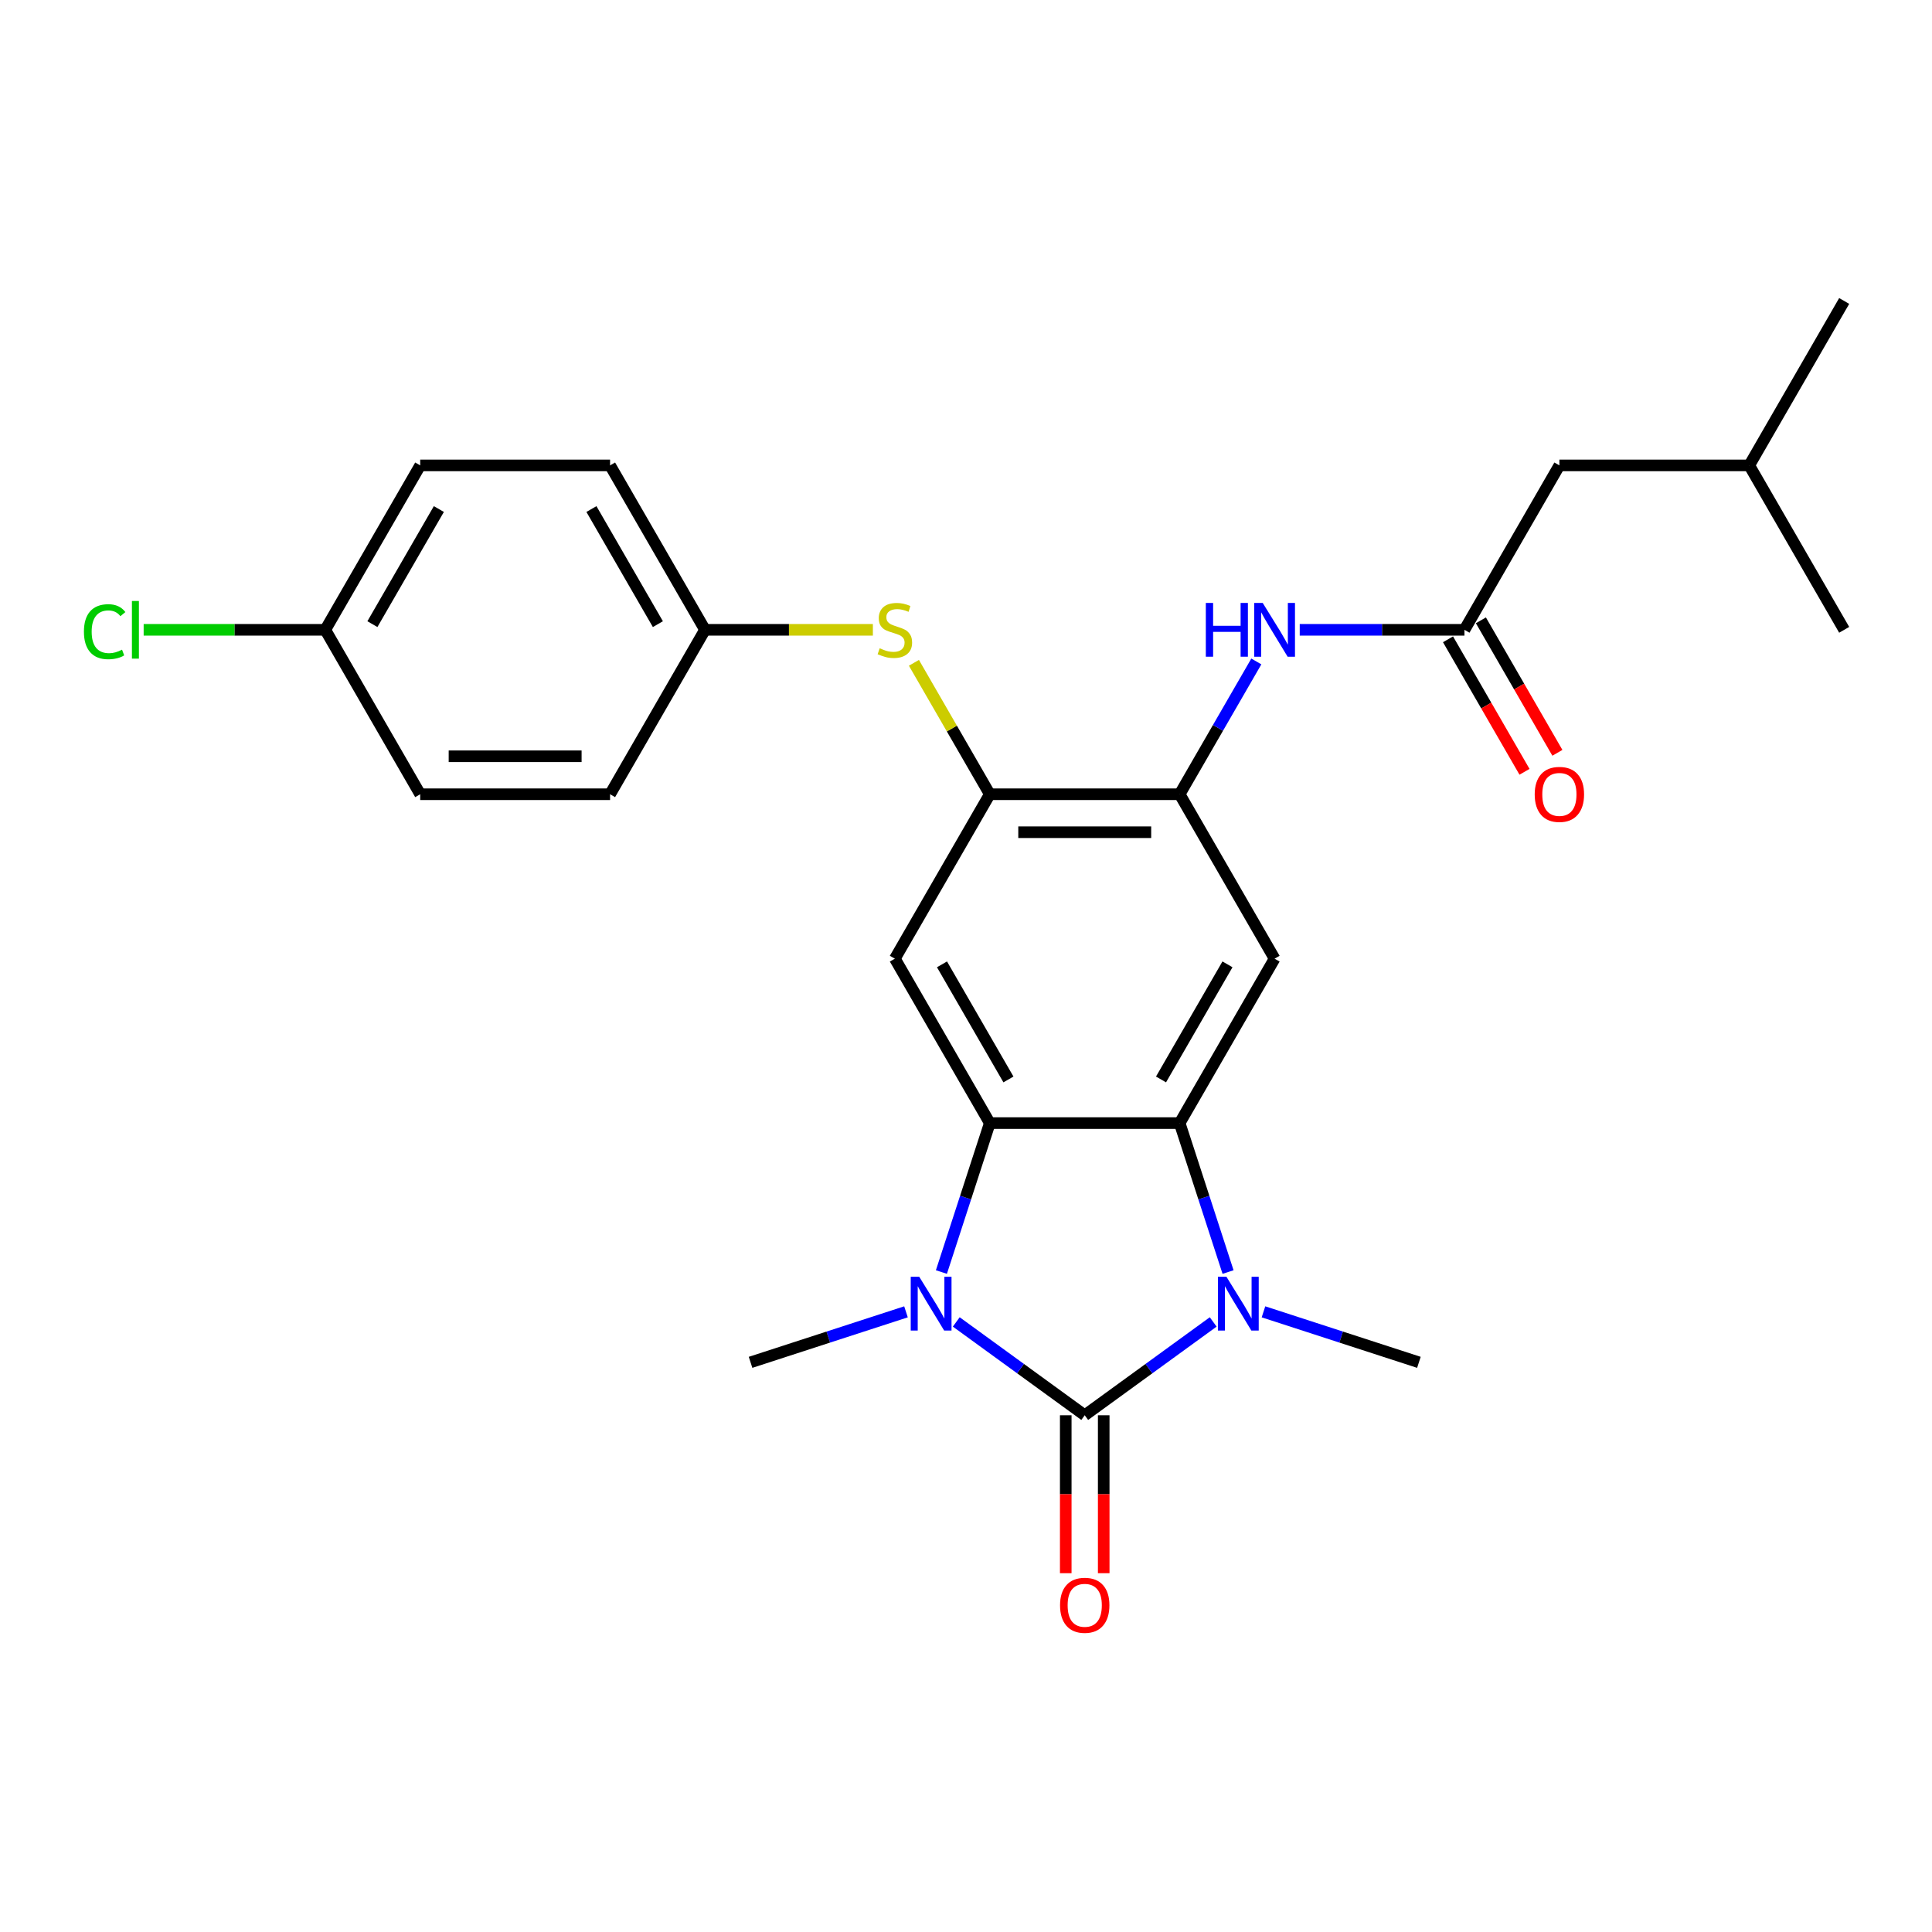 <?xml version='1.0' encoding='iso-8859-1'?>
<svg version='1.1' baseProfile='full'
              xmlns='http://www.w3.org/2000/svg'
                      xmlns:rdkit='http://www.rdkit.org/xml'
                      xmlns:xlink='http://www.w3.org/1999/xlink'
                  xml:space='preserve'
width='1000px' height='1000px' viewBox='0 0 1000 1000'>
<!-- END OF HEADER -->
<rect style='opacity:1.0;fill:#FFFFFF;stroke:none' width='1000' height='1000' x='0' y='0'> </rect>
<path class='bond-0' d='M 561.455,732.539 L 528.208,708.384' style='fill:none;fill-rule:evenodd;stroke:#000000;stroke-width:6px;stroke-linecap:butt;stroke-linejoin:miter;stroke-opacity:1' />
<path class='bond-0' d='M 528.208,708.384 L 494.962,684.229' style='fill:none;fill-rule:evenodd;stroke:#0000FF;stroke-width:6px;stroke-linecap:butt;stroke-linejoin:miter;stroke-opacity:1' />
<path class='bond-1' d='M 561.455,732.539 L 594.701,708.384' style='fill:none;fill-rule:evenodd;stroke:#000000;stroke-width:6px;stroke-linecap:butt;stroke-linejoin:miter;stroke-opacity:1' />
<path class='bond-1' d='M 594.701,708.384 L 627.948,684.229' style='fill:none;fill-rule:evenodd;stroke:#0000FF;stroke-width:6px;stroke-linecap:butt;stroke-linejoin:miter;stroke-opacity:1' />
<path class='bond-11' d='M 551.628,732.539 L 551.628,773.411' style='fill:none;fill-rule:evenodd;stroke:#000000;stroke-width:6px;stroke-linecap:butt;stroke-linejoin:miter;stroke-opacity:1' />
<path class='bond-11' d='M 551.628,773.411 L 551.628,814.282' style='fill:none;fill-rule:evenodd;stroke:#FF0000;stroke-width:6px;stroke-linecap:butt;stroke-linejoin:miter;stroke-opacity:1' />
<path class='bond-11' d='M 571.282,732.539 L 571.282,773.411' style='fill:none;fill-rule:evenodd;stroke:#000000;stroke-width:6px;stroke-linecap:butt;stroke-linejoin:miter;stroke-opacity:1' />
<path class='bond-11' d='M 571.282,773.411 L 571.282,814.282' style='fill:none;fill-rule:evenodd;stroke:#FF0000;stroke-width:6px;stroke-linecap:butt;stroke-linejoin:miter;stroke-opacity:1' />
<path class='bond-2' d='M 487.27,658.404 L 499.794,619.858' style='fill:none;fill-rule:evenodd;stroke:#0000FF;stroke-width:6px;stroke-linecap:butt;stroke-linejoin:miter;stroke-opacity:1' />
<path class='bond-2' d='M 499.794,619.858 L 512.318,581.313' style='fill:none;fill-rule:evenodd;stroke:#000000;stroke-width:6px;stroke-linecap:butt;stroke-linejoin:miter;stroke-opacity:1' />
<path class='bond-15' d='M 468.939,679.003 L 428.713,692.074' style='fill:none;fill-rule:evenodd;stroke:#0000FF;stroke-width:6px;stroke-linecap:butt;stroke-linejoin:miter;stroke-opacity:1' />
<path class='bond-15' d='M 428.713,692.074 L 388.488,705.144' style='fill:none;fill-rule:evenodd;stroke:#000000;stroke-width:6px;stroke-linecap:butt;stroke-linejoin:miter;stroke-opacity:1' />
<path class='bond-3' d='M 635.639,658.404 L 623.115,619.858' style='fill:none;fill-rule:evenodd;stroke:#0000FF;stroke-width:6px;stroke-linecap:butt;stroke-linejoin:miter;stroke-opacity:1' />
<path class='bond-3' d='M 623.115,619.858 L 610.591,581.313' style='fill:none;fill-rule:evenodd;stroke:#000000;stroke-width:6px;stroke-linecap:butt;stroke-linejoin:miter;stroke-opacity:1' />
<path class='bond-16' d='M 653.97,679.003 L 694.196,692.074' style='fill:none;fill-rule:evenodd;stroke:#0000FF;stroke-width:6px;stroke-linecap:butt;stroke-linejoin:miter;stroke-opacity:1' />
<path class='bond-16' d='M 694.196,692.074 L 734.422,705.144' style='fill:none;fill-rule:evenodd;stroke:#000000;stroke-width:6px;stroke-linecap:butt;stroke-linejoin:miter;stroke-opacity:1' />
<path class='bond-5' d='M 512.318,581.313 L 463.182,496.206' style='fill:none;fill-rule:evenodd;stroke:#000000;stroke-width:6px;stroke-linecap:butt;stroke-linejoin:miter;stroke-opacity:1' />
<path class='bond-5' d='M 521.969,558.72 L 487.574,499.145' style='fill:none;fill-rule:evenodd;stroke:#000000;stroke-width:6px;stroke-linecap:butt;stroke-linejoin:miter;stroke-opacity:1' />
<path class='bond-26' d='M 512.318,581.313 L 610.591,581.313' style='fill:none;fill-rule:evenodd;stroke:#000000;stroke-width:6px;stroke-linecap:butt;stroke-linejoin:miter;stroke-opacity:1' />
<path class='bond-4' d='M 610.591,581.313 L 659.727,496.206' style='fill:none;fill-rule:evenodd;stroke:#000000;stroke-width:6px;stroke-linecap:butt;stroke-linejoin:miter;stroke-opacity:1' />
<path class='bond-4' d='M 600.94,558.72 L 635.336,499.145' style='fill:none;fill-rule:evenodd;stroke:#000000;stroke-width:6px;stroke-linecap:butt;stroke-linejoin:miter;stroke-opacity:1' />
<path class='bond-6' d='M 659.727,496.206 L 610.591,411.1' style='fill:none;fill-rule:evenodd;stroke:#000000;stroke-width:6px;stroke-linecap:butt;stroke-linejoin:miter;stroke-opacity:1' />
<path class='bond-7' d='M 463.182,496.206 L 512.318,411.1' style='fill:none;fill-rule:evenodd;stroke:#000000;stroke-width:6px;stroke-linecap:butt;stroke-linejoin:miter;stroke-opacity:1' />
<path class='bond-8' d='M 610.591,411.1 L 630.433,376.732' style='fill:none;fill-rule:evenodd;stroke:#000000;stroke-width:6px;stroke-linecap:butt;stroke-linejoin:miter;stroke-opacity:1' />
<path class='bond-8' d='M 630.433,376.732 L 650.275,342.365' style='fill:none;fill-rule:evenodd;stroke:#0000FF;stroke-width:6px;stroke-linecap:butt;stroke-linejoin:miter;stroke-opacity:1' />
<path class='bond-27' d='M 610.591,411.1 L 512.318,411.1' style='fill:none;fill-rule:evenodd;stroke:#000000;stroke-width:6px;stroke-linecap:butt;stroke-linejoin:miter;stroke-opacity:1' />
<path class='bond-27' d='M 595.85,430.754 L 527.059,430.754' style='fill:none;fill-rule:evenodd;stroke:#000000;stroke-width:6px;stroke-linecap:butt;stroke-linejoin:miter;stroke-opacity:1' />
<path class='bond-10' d='M 512.318,411.1 L 492.681,377.086' style='fill:none;fill-rule:evenodd;stroke:#000000;stroke-width:6px;stroke-linecap:butt;stroke-linejoin:miter;stroke-opacity:1' />
<path class='bond-10' d='M 492.681,377.086 L 473.043,343.073' style='fill:none;fill-rule:evenodd;stroke:#CCCC00;stroke-width:6px;stroke-linecap:butt;stroke-linejoin:miter;stroke-opacity:1' />
<path class='bond-9' d='M 672.739,325.993 L 715.369,325.993' style='fill:none;fill-rule:evenodd;stroke:#0000FF;stroke-width:6px;stroke-linecap:butt;stroke-linejoin:miter;stroke-opacity:1' />
<path class='bond-9' d='M 715.369,325.993 L 758,325.993' style='fill:none;fill-rule:evenodd;stroke:#000000;stroke-width:6px;stroke-linecap:butt;stroke-linejoin:miter;stroke-opacity:1' />
<path class='bond-12' d='M 749.489,330.907 L 769.286,365.195' style='fill:none;fill-rule:evenodd;stroke:#000000;stroke-width:6px;stroke-linecap:butt;stroke-linejoin:miter;stroke-opacity:1' />
<path class='bond-12' d='M 769.286,365.195 L 789.083,399.484' style='fill:none;fill-rule:evenodd;stroke:#FF0000;stroke-width:6px;stroke-linecap:butt;stroke-linejoin:miter;stroke-opacity:1' />
<path class='bond-12' d='M 766.511,321.079 L 786.307,355.368' style='fill:none;fill-rule:evenodd;stroke:#000000;stroke-width:6px;stroke-linecap:butt;stroke-linejoin:miter;stroke-opacity:1' />
<path class='bond-12' d='M 786.307,355.368 L 806.104,389.657' style='fill:none;fill-rule:evenodd;stroke:#FF0000;stroke-width:6px;stroke-linecap:butt;stroke-linejoin:miter;stroke-opacity:1' />
<path class='bond-14' d='M 758,325.993 L 807.136,240.886' style='fill:none;fill-rule:evenodd;stroke:#000000;stroke-width:6px;stroke-linecap:butt;stroke-linejoin:miter;stroke-opacity:1' />
<path class='bond-13' d='M 451.802,325.993 L 408.356,325.993' style='fill:none;fill-rule:evenodd;stroke:#CCCC00;stroke-width:6px;stroke-linecap:butt;stroke-linejoin:miter;stroke-opacity:1' />
<path class='bond-13' d='M 408.356,325.993 L 364.909,325.993' style='fill:none;fill-rule:evenodd;stroke:#000000;stroke-width:6px;stroke-linecap:butt;stroke-linejoin:miter;stroke-opacity:1' />
<path class='bond-19' d='M 364.909,325.993 L 315.773,411.1' style='fill:none;fill-rule:evenodd;stroke:#000000;stroke-width:6px;stroke-linecap:butt;stroke-linejoin:miter;stroke-opacity:1' />
<path class='bond-20' d='M 364.909,325.993 L 315.773,240.886' style='fill:none;fill-rule:evenodd;stroke:#000000;stroke-width:6px;stroke-linecap:butt;stroke-linejoin:miter;stroke-opacity:1' />
<path class='bond-20' d='M 340.518,323.054 L 306.122,263.48' style='fill:none;fill-rule:evenodd;stroke:#000000;stroke-width:6px;stroke-linecap:butt;stroke-linejoin:miter;stroke-opacity:1' />
<path class='bond-23' d='M 807.136,240.886 L 905.409,240.886' style='fill:none;fill-rule:evenodd;stroke:#000000;stroke-width:6px;stroke-linecap:butt;stroke-linejoin:miter;stroke-opacity:1' />
<path class='bond-17' d='M 168.364,325.993 L 217.5,240.886' style='fill:none;fill-rule:evenodd;stroke:#000000;stroke-width:6px;stroke-linecap:butt;stroke-linejoin:miter;stroke-opacity:1' />
<path class='bond-17' d='M 192.756,323.054 L 227.151,263.48' style='fill:none;fill-rule:evenodd;stroke:#000000;stroke-width:6px;stroke-linecap:butt;stroke-linejoin:miter;stroke-opacity:1' />
<path class='bond-18' d='M 168.364,325.993 L 121.36,325.993' style='fill:none;fill-rule:evenodd;stroke:#000000;stroke-width:6px;stroke-linecap:butt;stroke-linejoin:miter;stroke-opacity:1' />
<path class='bond-18' d='M 121.36,325.993 L 74.356,325.993' style='fill:none;fill-rule:evenodd;stroke:#00CC00;stroke-width:6px;stroke-linecap:butt;stroke-linejoin:miter;stroke-opacity:1' />
<path class='bond-28' d='M 168.364,325.993 L 217.5,411.1' style='fill:none;fill-rule:evenodd;stroke:#000000;stroke-width:6px;stroke-linecap:butt;stroke-linejoin:miter;stroke-opacity:1' />
<path class='bond-22' d='M 315.773,411.1 L 217.5,411.1' style='fill:none;fill-rule:evenodd;stroke:#000000;stroke-width:6px;stroke-linecap:butt;stroke-linejoin:miter;stroke-opacity:1' />
<path class='bond-22' d='M 301.032,391.445 L 232.241,391.445' style='fill:none;fill-rule:evenodd;stroke:#000000;stroke-width:6px;stroke-linecap:butt;stroke-linejoin:miter;stroke-opacity:1' />
<path class='bond-21' d='M 315.773,240.886 L 217.5,240.886' style='fill:none;fill-rule:evenodd;stroke:#000000;stroke-width:6px;stroke-linecap:butt;stroke-linejoin:miter;stroke-opacity:1' />
<path class='bond-24' d='M 905.409,240.886 L 954.545,155.78' style='fill:none;fill-rule:evenodd;stroke:#000000;stroke-width:6px;stroke-linecap:butt;stroke-linejoin:miter;stroke-opacity:1' />
<path class='bond-25' d='M 905.409,240.886 L 954.545,325.993' style='fill:none;fill-rule:evenodd;stroke:#000000;stroke-width:6px;stroke-linecap:butt;stroke-linejoin:miter;stroke-opacity:1' />
<path  class='atom-1' d='M 475.799 660.86
L 484.918 675.601
Q 485.822 677.056, 487.277 679.689
Q 488.731 682.323, 488.81 682.48
L 488.81 660.86
L 492.505 660.86
L 492.505 688.691
L 488.692 688.691
L 478.904 672.574
Q 477.764 670.688, 476.546 668.526
Q 475.366 666.364, 475.012 665.695
L 475.012 688.691
L 471.396 688.691
L 471.396 660.86
L 475.799 660.86
' fill='#0000FF'/>
<path  class='atom-2' d='M 634.807 660.86
L 643.927 675.601
Q 644.831 677.056, 646.285 679.689
Q 647.74 682.323, 647.818 682.48
L 647.818 660.86
L 651.514 660.86
L 651.514 688.691
L 647.701 688.691
L 637.913 672.574
Q 636.773 670.688, 635.554 668.526
Q 634.375 666.364, 634.021 665.695
L 634.021 688.691
L 630.405 688.691
L 630.405 660.86
L 634.807 660.86
' fill='#0000FF'/>
<path  class='atom-9' d='M 624.133 312.078
L 627.907 312.078
L 627.907 323.91
L 642.137 323.91
L 642.137 312.078
L 645.91 312.078
L 645.91 339.908
L 642.137 339.908
L 642.137 327.054
L 627.907 327.054
L 627.907 339.908
L 624.133 339.908
L 624.133 312.078
' fill='#0000FF'/>
<path  class='atom-9' d='M 653.576 312.078
L 662.695 326.819
Q 663.599 328.273, 665.054 330.907
Q 666.508 333.54, 666.587 333.698
L 666.587 312.078
L 670.282 312.078
L 670.282 339.908
L 666.469 339.908
L 656.681 323.792
Q 655.541 321.905, 654.322 319.743
Q 653.143 317.581, 652.789 316.913
L 652.789 339.908
L 649.173 339.908
L 649.173 312.078
L 653.576 312.078
' fill='#0000FF'/>
<path  class='atom-11' d='M 455.32 335.545
Q 455.635 335.663, 456.932 336.213
Q 458.229 336.764, 459.644 337.117
Q 461.099 337.432, 462.514 337.432
Q 465.148 337.432, 466.681 336.174
Q 468.214 334.877, 468.214 332.636
Q 468.214 331.103, 467.427 330.16
Q 466.681 329.216, 465.501 328.705
Q 464.322 328.194, 462.357 327.605
Q 459.88 326.858, 458.386 326.15
Q 456.932 325.443, 455.871 323.949
Q 454.849 322.455, 454.849 319.939
Q 454.849 316.441, 457.207 314.279
Q 459.605 312.117, 464.322 312.117
Q 467.545 312.117, 471.201 313.65
L 470.297 316.677
Q 466.956 315.301, 464.44 315.301
Q 461.728 315.301, 460.234 316.441
Q 458.74 317.542, 458.78 319.468
Q 458.78 320.961, 459.526 321.866
Q 460.313 322.77, 461.413 323.281
Q 462.553 323.792, 464.44 324.381
Q 466.956 325.168, 468.45 325.954
Q 469.943 326.74, 471.005 328.352
Q 472.105 329.924, 472.105 332.636
Q 472.105 336.489, 469.511 338.572
Q 466.956 340.616, 462.671 340.616
Q 460.195 340.616, 458.308 340.066
Q 456.46 339.555, 454.259 338.651
L 455.32 335.545
' fill='#CCCC00'/>
<path  class='atom-12' d='M 548.679 830.89
Q 548.679 824.208, 551.981 820.473
Q 555.283 816.739, 561.455 816.739
Q 567.626 816.739, 570.928 820.473
Q 574.23 824.208, 574.23 830.89
Q 574.23 837.651, 570.889 841.504
Q 567.548 845.317, 561.455 845.317
Q 555.323 845.317, 551.981 841.504
Q 548.679 837.691, 548.679 830.89
M 561.455 842.172
Q 565.7 842.172, 567.98 839.342
Q 570.299 836.472, 570.299 830.89
Q 570.299 825.426, 567.98 822.675
Q 565.7 819.884, 561.455 819.884
Q 557.209 819.884, 554.89 822.635
Q 552.61 825.387, 552.61 830.89
Q 552.61 836.511, 554.89 839.342
Q 557.209 842.172, 561.455 842.172
' fill='#FF0000'/>
<path  class='atom-13' d='M 794.361 411.178
Q 794.361 404.496, 797.663 400.761
Q 800.965 397.027, 807.136 397.027
Q 813.308 397.027, 816.61 400.761
Q 819.912 404.496, 819.912 411.178
Q 819.912 417.939, 816.571 421.792
Q 813.229 425.605, 807.136 425.605
Q 801.004 425.605, 797.663 421.792
Q 794.361 417.979, 794.361 411.178
M 807.136 422.46
Q 811.382 422.46, 813.662 419.63
Q 815.981 416.76, 815.981 411.178
Q 815.981 405.714, 813.662 402.963
Q 811.382 400.172, 807.136 400.172
Q 802.891 400.172, 800.572 402.923
Q 798.292 405.675, 798.292 411.178
Q 798.292 416.799, 800.572 419.63
Q 802.891 422.46, 807.136 422.46
' fill='#FF0000'/>
<path  class='atom-19' d='M 43.44 326.956
Q 43.44 320.038, 46.663 316.421
Q 49.926 312.766, 56.097 312.766
Q 61.837 312.766, 64.903 316.814
L 62.308 318.937
Q 60.068 315.989, 56.097 315.989
Q 51.891 315.989, 49.651 318.819
Q 47.449 321.61, 47.449 326.956
Q 47.449 332.459, 49.729 335.29
Q 52.049 338.12, 56.53 338.12
Q 59.596 338.12, 63.173 336.272
L 64.274 339.221
Q 62.819 340.164, 60.618 340.714
Q 58.417 341.265, 55.98 341.265
Q 49.926 341.265, 46.663 337.57
Q 43.44 333.874, 43.44 326.956
' fill='#00CC00'/>
<path  class='atom-19' d='M 68.283 311.075
L 71.9 311.075
L 71.9 340.911
L 68.283 340.911
L 68.283 311.075
' fill='#00CC00'/>
</svg>
